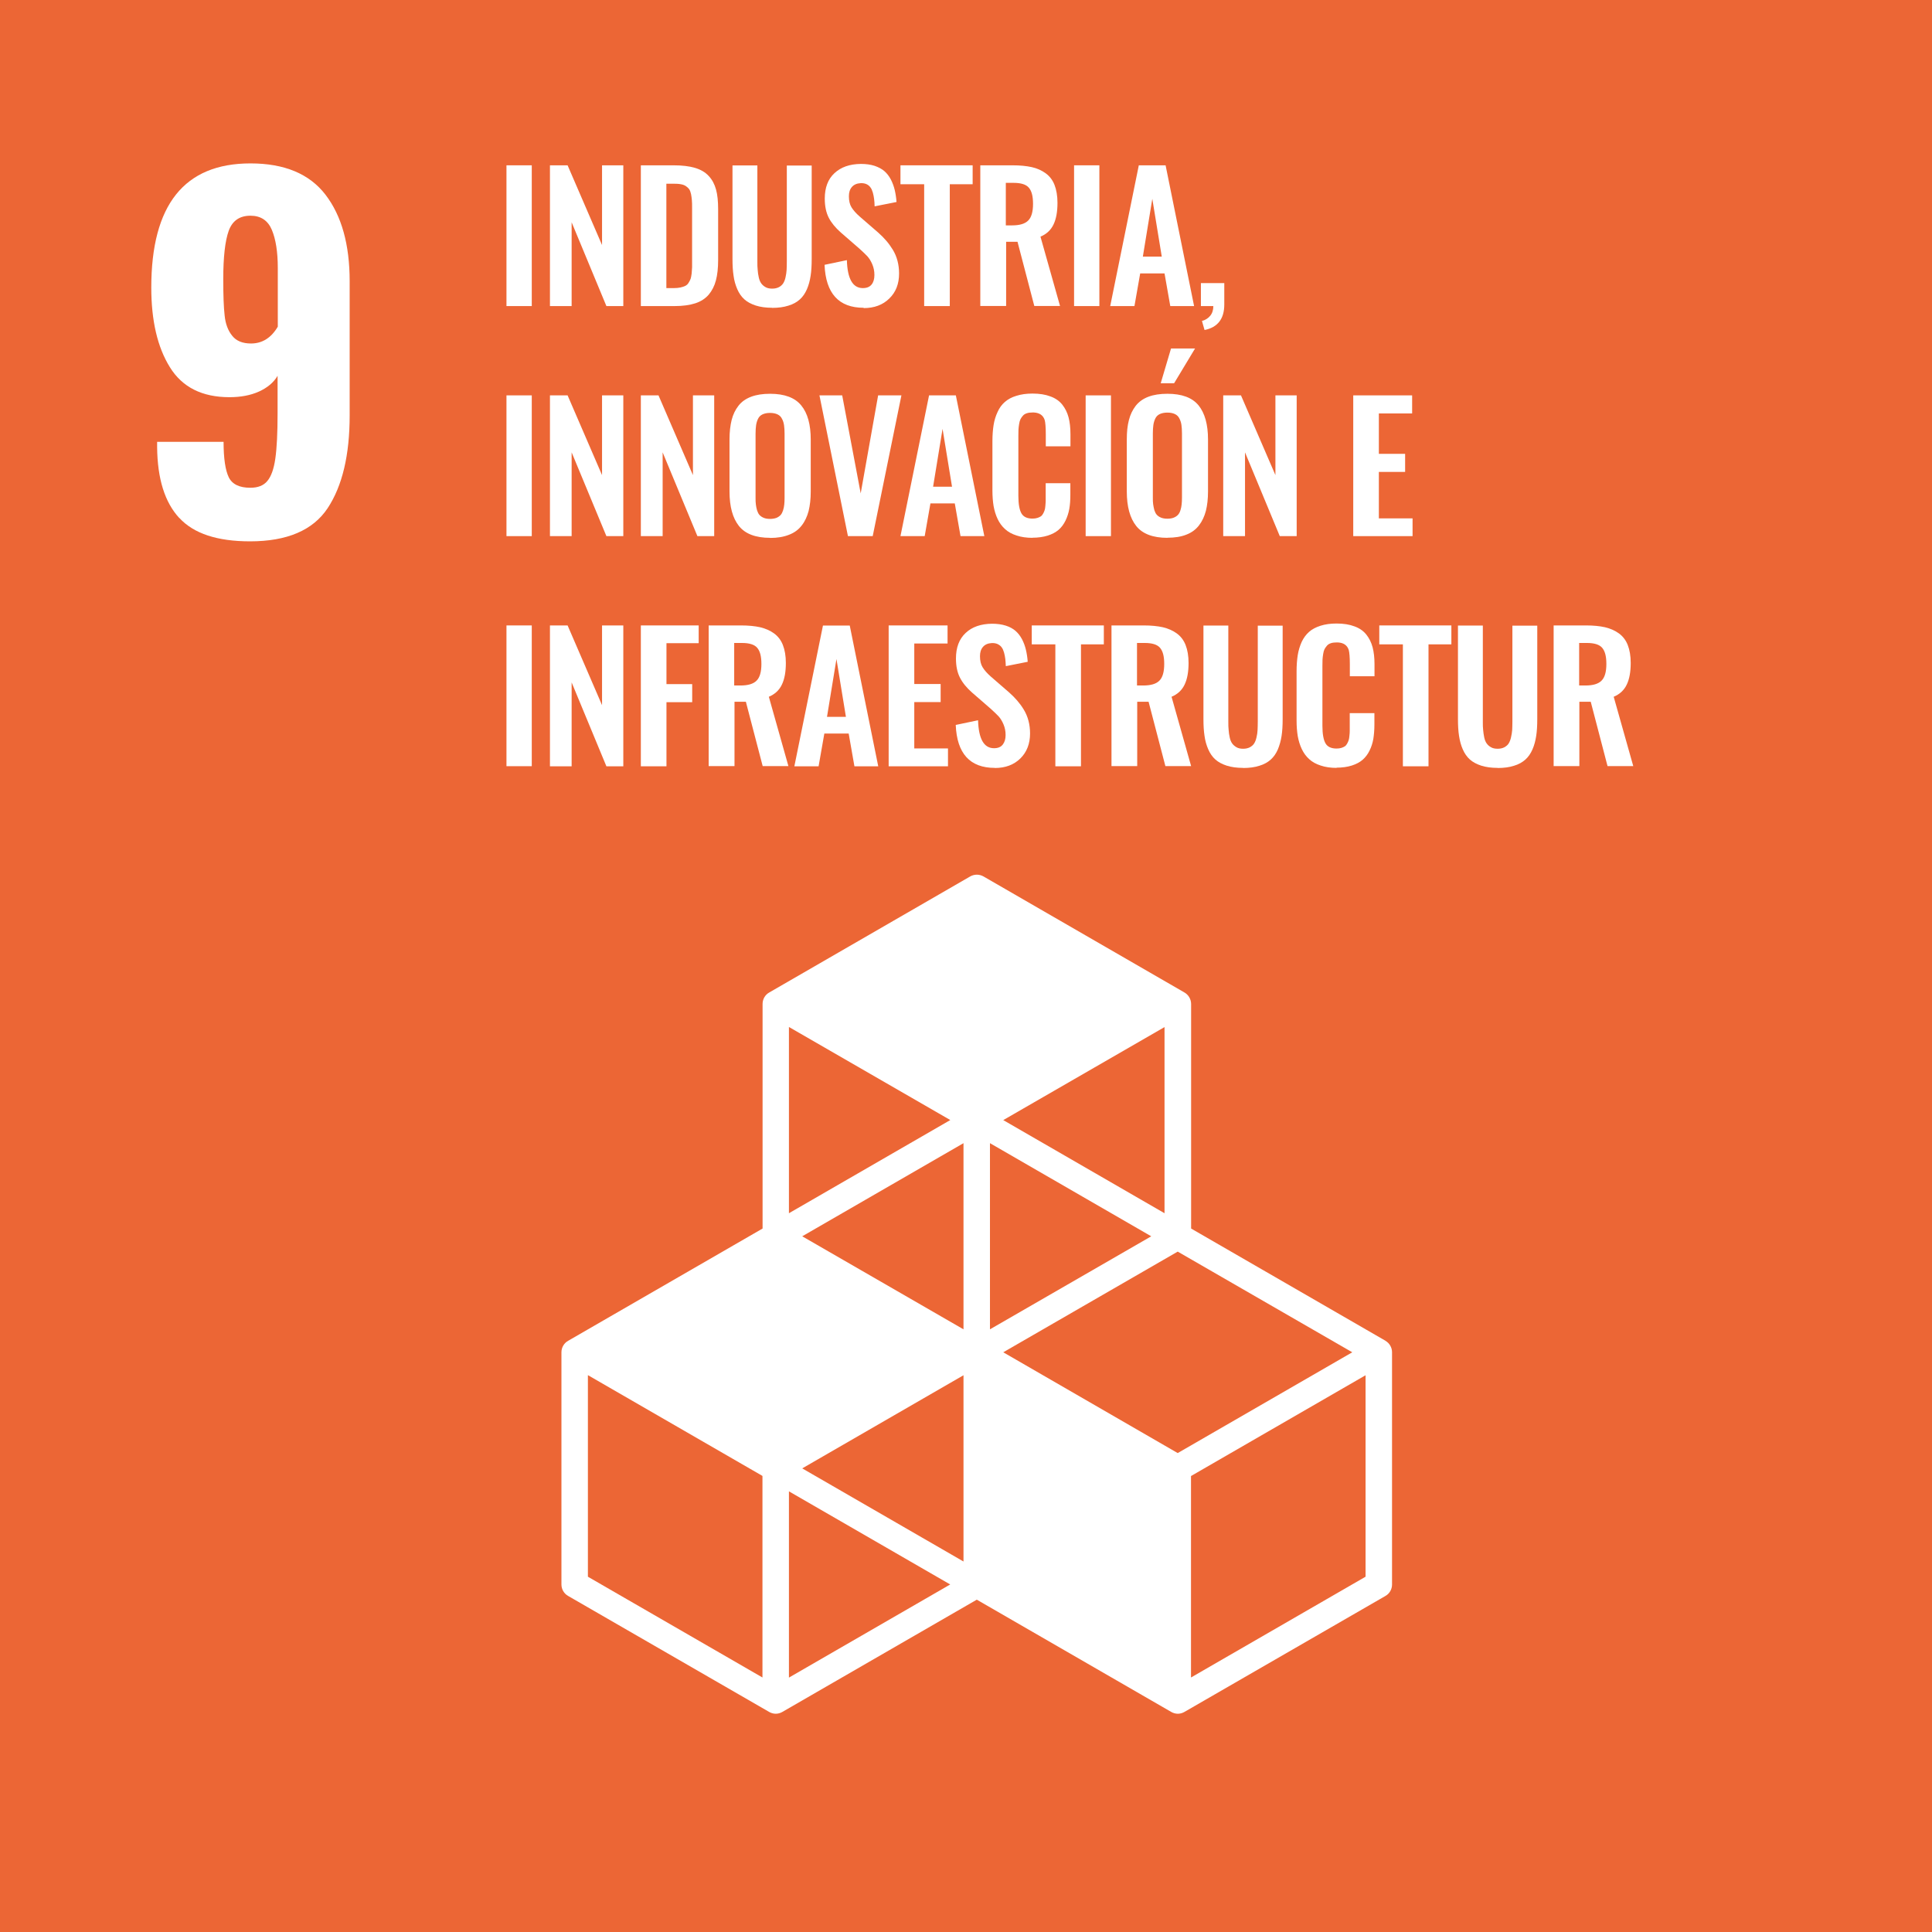 <?xml version="1.0" encoding="UTF-8"?><svg id="uuid-81c0ab83-390b-4ca3-a51b-fc0bcc86427c" xmlns="http://www.w3.org/2000/svg" width="181.73" height="181.73" viewBox="0 0 181.73 181.73"><g id="uuid-d845806a-8313-4535-ba0e-603d31d94a66"><rect width="181.73" height="181.73" style="fill:#ec6635;"/><path d="m16.86,48.72c-1.36-1.47-2.05-3.68-2.08-6.65v-.51h6.25c0,1.57.17,2.68.49,3.34.33.66,1.01.98,2.03.98.71,0,1.25-.21,1.6-.64.36-.43.61-1.13.75-2.12.14-.98.21-2.4.21-4.26v-3.51c-.37.63-.96,1.12-1.75,1.48-.8.36-1.73.53-2.78.53-2.57,0-4.44-.94-5.6-2.82-1.17-1.88-1.75-4.38-1.75-7.49,0-7.79,3.11-11.68,9.33-11.68,3.19,0,5.55.98,7.06,2.95,1.51,1.97,2.27,4.68,2.27,8.13v12.62c0,3.74-.69,6.64-2.07,8.73-1.38,2.08-3.82,3.12-7.3,3.12-3.08,0-5.3-.73-6.65-2.2m9.26-17.99v-5.52c0-1.51-.19-2.71-.56-3.59-.37-.88-1.04-1.33-2.01-1.33-1.03,0-1.71.48-2.05,1.43s-.51,2.47-.51,4.56c0,1.48.04,2.62.13,3.4.08.79.32,1.42.71,1.9.38.49.98.73,1.77.73,1.06,0,1.9-.53,2.52-1.58" style="fill:#fff;"/><rect x="47.64" y="15.55" width="2.38" height="13.24" style="fill:#fff;"/><polygon points="51.73 28.79 51.73 15.55 53.39 15.55 56.63 23.05 56.63 15.55 58.63 15.55 58.63 28.79 57.04 28.79 53.77 20.91 53.77 28.79 51.73 28.79" style="fill:#fff;"/><path d="m60.28,28.79v-13.24h3.08c.8,0,1.47.08,2.01.24s.97.41,1.29.76c.33.35.55.77.69,1.27.14.5.2,1.12.2,1.86v4.78c0,.75-.07,1.4-.21,1.92-.14.53-.37.97-.68,1.34-.32.37-.74.64-1.26.81-.53.17-1.18.26-1.94.26h-3.18Zm2.41-1.69h.69c.24,0,.45-.02.63-.06.18-.04.33-.09.45-.15.12-.06.23-.15.31-.29.08-.13.15-.26.19-.37.04-.11.07-.28.1-.51.02-.23.03-.42.04-.58,0-.16,0-.4,0-.71v-4.84c0-.31,0-.57-.02-.76s-.04-.39-.08-.58c-.04-.19-.1-.34-.17-.45-.08-.11-.18-.2-.31-.29-.13-.09-.29-.15-.48-.18-.19-.04-.42-.05-.7-.05h-.66v9.82Z" style="fill:#fff;"/><path d="m72.63,28.95c-.59,0-1.1-.07-1.54-.21-.43-.14-.79-.33-1.07-.58s-.5-.57-.67-.96c-.17-.39-.29-.81-.35-1.27-.07-.45-.1-.98-.1-1.58v-8.79h2.34v9.04c0,.31,0,.57.03.79.01.22.05.45.1.69.05.24.13.43.23.57.1.14.23.26.41.36.17.1.38.14.63.14s.45-.05.63-.14c.17-.09.3-.21.4-.36.09-.14.17-.33.22-.57s.09-.47.1-.68c.01-.22.02-.48.02-.79v-9.04h2.34v8.79c0,.6-.03,1.13-.1,1.58-.07.46-.18.88-.35,1.27-.17.39-.39.71-.67.96s-.63.45-1.07.58c-.44.14-.94.21-1.53.21" style="fill:#fff;"/><path d="m81.23,28.95c-2.33,0-3.56-1.35-3.67-4.04l2.1-.44c.05,1.75.55,2.63,1.5,2.63.37,0,.64-.11.82-.33.18-.22.27-.52.27-.9s-.07-.7-.2-1.01c-.13-.31-.29-.56-.46-.75-.18-.19-.43-.43-.75-.72l-1.74-1.51c-.51-.45-.89-.91-1.14-1.39-.25-.48-.38-1.09-.38-1.81,0-1.02.3-1.83.91-2.39.61-.57,1.43-.86,2.49-.87.49,0,.91.06,1.29.18.37.13.68.29.92.5.24.21.44.47.61.79.16.32.28.64.36.98.08.34.14.72.17,1.13l-2.06.41c0-.27-.03-.5-.05-.7-.02-.2-.07-.4-.12-.6-.06-.2-.13-.37-.23-.49-.09-.13-.22-.23-.37-.3-.16-.07-.34-.1-.55-.09-.36.02-.63.14-.82.36s-.28.5-.28.87c0,.43.08.78.25,1.05s.43.57.79.88l1.73,1.5c.29.26.54.51.75.76.21.24.41.52.61.84.19.31.34.66.44,1.04.1.38.15.78.15,1.2,0,.97-.3,1.75-.92,2.35-.61.6-1.41.9-2.4.9" style="fill:#fff;"/><polygon points="86.93 28.79 86.93 17.33 84.7 17.33 84.7 15.55 91.49 15.55 91.49 17.33 89.34 17.33 89.34 28.79 86.93 28.79" style="fill:#fff;"/><path d="m92.21,28.79v-13.24h3.04c.7,0,1.3.06,1.8.17.5.11.94.31,1.31.58.37.27.65.63.83,1.09.18.46.28,1.03.28,1.69,0,.83-.12,1.51-.37,2.03-.25.53-.66.91-1.23,1.15l1.84,6.52h-2.42l-1.58-6.04h-1.07v6.04h-2.41Zm2.41-7.59h.58c.71,0,1.22-.15,1.52-.46.3-.3.45-.82.45-1.56s-.13-1.21-.39-1.52c-.26-.31-.74-.46-1.44-.46h-.73v3.99Z" style="fill:#fff;"/><rect x="101.03" y="15.55" width="2.38" height="13.24" style="fill:#fff;"/><path d="m104.43,28.79l2.69-13.24h2.52l2.68,13.24h-2.24l-.54-3.07h-2.29l-.54,3.07h-2.28Zm3.08-4.65h1.77l-.89-5.44-.89,5.44Z" style="fill:#fff;"/><path d="m113.3,31.03l-.24-.84c.31-.08.57-.24.77-.48s.3-.55.3-.92h-1.17v-2.16h2.2v2.01c0,1.35-.62,2.15-1.85,2.4" style="fill:#fff;"/><rect x="47.64" y="37.19" width="2.38" height="13.24" style="fill:#fff;"/><polygon points="51.73 50.43 51.73 37.19 53.39 37.19 56.63 44.69 56.63 37.19 58.63 37.19 58.63 50.43 57.04 50.43 53.77 42.55 53.77 50.43 51.73 50.43" style="fill:#fff;"/><polygon points="60.28 50.43 60.28 37.19 61.94 37.19 65.18 44.69 65.18 37.19 67.18 37.19 67.18 50.43 65.6 50.43 62.33 42.55 62.33 50.43 60.28 50.43" style="fill:#fff;"/><path d="m72.44,50.59c-1.36,0-2.34-.37-2.93-1.11-.59-.74-.89-1.82-.89-3.25v-4.89c0-.7.07-1.31.2-1.83.13-.52.35-.97.64-1.34.29-.38.69-.66,1.19-.85.5-.19,1.09-.28,1.79-.28,1.36,0,2.34.37,2.93,1.1.6.73.89,1.8.89,3.21v4.89c0,.69-.07,1.3-.2,1.83-.14.52-.35.98-.65,1.36-.3.39-.69.68-1.19.87-.5.2-1.09.3-1.78.3m-.6-1.89c.17.07.37.1.6.1s.44-.04.6-.1c.16-.07.29-.16.39-.27.1-.11.17-.26.23-.44.06-.18.09-.36.11-.54.02-.18.03-.4.03-.65v-6.01c0-.32-.02-.59-.05-.8-.03-.21-.09-.42-.19-.6-.09-.19-.23-.33-.42-.42-.19-.09-.42-.14-.71-.14s-.52.05-.71.14c-.19.09-.33.23-.42.42-.09.19-.15.39-.18.6-.03.21-.05.48-.05.8v6.01c0,.25,0,.47.03.65.02.18.06.36.11.54.06.18.13.33.23.44.1.11.23.2.4.27" style="fill:#fff;"/><polygon points="79.76 50.43 77.08 37.19 79.22 37.19 80.96 46.41 82.6 37.19 84.79 37.19 82.09 50.43 79.76 50.43" style="fill:#fff;"/><path d="m84.7,50.43l2.69-13.24h2.52l2.68,13.24h-2.24l-.54-3.08h-2.29l-.54,3.08h-2.28Zm3.08-4.65h1.77l-.89-5.44-.89,5.44Z" style="fill:#fff;"/><path d="m97.13,50.59c-.57,0-1.07-.07-1.51-.22-.44-.14-.8-.34-1.08-.6-.29-.26-.52-.57-.7-.95-.18-.38-.3-.78-.38-1.22-.07-.43-.11-.92-.11-1.47v-4.62c0-.58.04-1.09.11-1.53.07-.44.2-.86.38-1.24.17-.38.4-.69.69-.94.29-.25.64-.44,1.08-.57.44-.14.94-.21,1.51-.21.66,0,1.22.09,1.69.27.47.17.84.43,1.11.77.27.34.47.74.59,1.19.12.45.18.99.18,1.59v1.14h-2.32v-1.13c0-.66-.04-1.1-.1-1.33-.14-.45-.48-.69-1.02-.72h-.13c-.2,0-.38.02-.53.07-.15.05-.28.12-.37.23-.09.1-.17.21-.23.33-.06.12-.1.27-.13.46-.03.19-.05.36-.06.52,0,.16-.01.36-.01.61v5.61c0,.78.1,1.33.29,1.66.19.33.54.49,1.04.49.17,0,.32-.02.45-.06.13-.04.24-.09.33-.15.09-.06.16-.15.22-.26.06-.11.11-.22.14-.32.03-.1.06-.23.07-.41.01-.17.03-.32.03-.45,0-.12,0-.29,0-.5v-1.18h2.32v1.09c0,.5-.03.94-.1,1.33-.07.39-.19.76-.36,1.11-.17.34-.38.63-.65.86s-.61.41-1.02.54c-.42.13-.9.2-1.45.2" style="fill:#fff;"/><rect x="102.12" y="37.19" width="2.38" height="13.24" style="fill:#fff;"/><path d="m109.81,50.59c-1.36,0-2.34-.37-2.93-1.11-.59-.74-.89-1.82-.89-3.25v-4.89c0-.7.06-1.31.2-1.83.13-.52.35-.96.64-1.34.3-.38.69-.66,1.19-.85s1.09-.28,1.79-.28c1.36,0,2.33.36,2.93,1.09.59.73.89,1.8.89,3.21v4.89c0,.69-.07,1.3-.2,1.82-.14.53-.35.98-.65,1.37-.3.39-.69.68-1.19.87-.5.2-1.09.29-1.78.29m-.6-1.89c.17.07.37.1.6.1s.43-.03.6-.1c.17-.07.3-.16.4-.27.1-.11.18-.26.23-.44.06-.18.09-.36.11-.54.02-.18.03-.4.03-.65v-6.02c0-.32-.02-.59-.05-.8-.03-.21-.09-.41-.19-.6-.09-.19-.23-.33-.42-.42-.19-.09-.42-.14-.71-.14s-.53.05-.72.14c-.19.09-.33.23-.42.42-.09.19-.15.39-.18.6-.03.21-.05.48-.05.8v6.02c0,.25,0,.47.03.65s.06.36.11.54c.06.18.13.33.23.44.1.11.23.2.4.27m-.03-12.64l.97-3.27h2.26l-1.97,3.27h-1.27Z" style="fill:#fff;"/><polygon points="115.06 50.43 115.06 37.19 116.73 37.19 119.97 44.69 119.97 37.19 121.97 37.19 121.97 50.43 120.38 50.43 117.11 42.55 117.11 50.43 115.06 50.43" style="fill:#fff;"/><polygon points="127.29 50.43 127.29 37.19 132.83 37.19 132.83 38.89 129.7 38.89 129.7 42.69 132.17 42.69 132.17 44.39 129.7 44.39 129.7 48.76 132.87 48.76 132.87 50.43 127.29 50.43" style="fill:#fff;"/><rect x="47.64" y="58.83" width="2.38" height="13.24" style="fill:#fff;"/><polygon points="51.73 72.08 51.73 58.83 53.39 58.83 56.63 66.33 56.63 58.83 58.63 58.83 58.63 72.08 57.04 72.08 53.77 64.19 53.77 72.08 51.73 72.08" style="fill:#fff;"/><polygon points="60.28 72.08 60.28 58.83 65.72 58.83 65.72 60.5 62.69 60.5 62.69 64.35 65.11 64.35 65.11 66.05 62.69 66.05 62.69 72.08 60.28 72.08" style="fill:#fff;"/><path d="m66.66,72.07v-13.24h3.04c.7,0,1.3.06,1.8.17.5.12.94.31,1.31.58.37.27.65.63.83,1.09.18.46.28,1.02.28,1.69,0,.83-.12,1.51-.37,2.03-.25.53-.66.91-1.23,1.15l1.84,6.52h-2.42l-1.58-6.05h-1.07v6.05h-2.41Zm2.41-7.59h.58c.71,0,1.22-.15,1.52-.46.3-.3.45-.82.45-1.56s-.13-1.21-.39-1.52c-.26-.31-.74-.46-1.44-.46h-.73v3.99Z" style="fill:#fff;"/><path d="m74.72,72.08l2.69-13.24h2.52l2.68,13.24h-2.24l-.54-3.08h-2.29l-.54,3.08h-2.28Zm3.08-4.65h1.77l-.89-5.44-.89,5.44Z" style="fill:#fff;"/><polygon points="83.59 72.08 83.59 58.83 89.13 58.83 89.13 60.53 86 60.53 86 64.34 88.48 64.34 88.48 66.04 86 66.04 86 70.4 89.17 70.4 89.17 72.08 83.59 72.08" style="fill:#fff;"/><path d="m93.57,72.23c-2.33,0-3.56-1.35-3.67-4.04l2.1-.44c.05,1.75.55,2.63,1.5,2.63.37,0,.64-.11.82-.34.18-.23.27-.52.27-.9s-.07-.7-.2-1.01c-.13-.31-.29-.56-.46-.75-.18-.19-.43-.43-.75-.72l-1.74-1.51c-.51-.45-.89-.91-1.14-1.4-.25-.48-.38-1.08-.38-1.81,0-1.03.3-1.83.91-2.4.6-.57,1.43-.86,2.49-.87.48,0,.91.06,1.29.18s.68.29.92.5c.24.21.44.47.61.79.16.31.28.64.36.98.08.34.14.71.17,1.13l-2.06.41c-.01-.27-.03-.5-.05-.69-.02-.2-.07-.4-.12-.6-.06-.2-.13-.37-.23-.49-.09-.13-.22-.22-.38-.3-.16-.07-.34-.1-.55-.09-.36.02-.63.14-.82.36s-.28.51-.28.87c0,.43.08.78.25,1.05.17.28.43.57.78.88l1.73,1.5c.29.26.54.51.75.76.21.25.42.52.61.84.19.31.34.66.44,1.04.1.38.15.78.15,1.2,0,.96-.3,1.75-.91,2.35-.61.6-1.41.9-2.4.9" style="fill:#fff;"/><polygon points="99.27 72.08 99.27 60.61 97.05 60.61 97.05 58.83 103.83 58.83 103.83 60.61 101.68 60.61 101.68 72.08 99.27 72.08" style="fill:#fff;"/><path d="m104.55,72.07v-13.24h3.03c.7,0,1.3.06,1.8.17.5.12.94.31,1.31.58.37.27.65.63.83,1.09.18.46.28,1.02.28,1.69,0,.83-.12,1.51-.37,2.03-.25.53-.66.91-1.23,1.15l1.84,6.52h-2.42l-1.58-6.05h-1.07v6.05h-2.41Zm2.41-7.59h.58c.71,0,1.22-.15,1.52-.46.3-.3.45-.82.45-1.56s-.13-1.21-.39-1.52c-.26-.31-.74-.46-1.44-.46h-.73v3.99Z" style="fill:#fff;"/><path d="m116.93,72.23c-.59,0-1.1-.07-1.54-.21-.43-.14-.79-.33-1.07-.58s-.5-.57-.67-.96c-.17-.39-.29-.81-.35-1.27-.07-.45-.1-.98-.1-1.58v-8.79h2.34v9.04c0,.31,0,.57.03.79.01.22.05.45.1.69.05.24.13.43.23.57.1.14.24.26.41.36.17.1.38.14.63.14s.45-.05.63-.14c.17-.1.31-.21.4-.36.09-.14.17-.34.22-.57.06-.24.09-.47.1-.68.01-.22.02-.48.02-.79v-9.04h2.34v8.79c0,.6-.03,1.13-.1,1.58-.07.46-.19.88-.35,1.27-.17.39-.39.71-.67.96-.28.25-.63.45-1.07.58-.43.14-.94.21-1.53.21" style="fill:#fff;"/><path d="m125.74,72.23c-.57,0-1.07-.07-1.51-.22-.44-.14-.8-.34-1.08-.6-.29-.26-.52-.57-.7-.95-.18-.38-.3-.78-.38-1.22-.07-.43-.11-.92-.11-1.47v-4.62c0-.58.04-1.09.11-1.53.07-.44.2-.86.37-1.24.18-.38.41-.69.69-.94.28-.25.64-.44,1.08-.58.44-.14.94-.21,1.51-.21.66,0,1.22.09,1.69.27.47.17.84.43,1.11.77.27.34.47.74.59,1.19.12.46.18.99.18,1.59v1.14h-2.32v-1.13c0-.66-.04-1.1-.1-1.33-.14-.45-.48-.69-1.02-.72h-.13c-.2,0-.38.02-.53.07-.15.05-.27.12-.37.23-.09.11-.17.22-.23.33-.06.12-.1.27-.13.46-.03.19-.05.36-.06.52,0,.16-.01.36-.01.61v5.61c0,.78.1,1.33.29,1.66.19.33.54.49,1.04.49.17,0,.32-.02.45-.06.13-.04.24-.09.33-.15.09-.06.16-.15.22-.26.06-.11.11-.22.14-.32.03-.1.06-.23.07-.41.02-.17.03-.32.03-.45,0-.12,0-.29,0-.5v-1.18h2.32v1.09c0,.5-.04.94-.1,1.33-.07.4-.19.77-.36,1.11-.17.35-.39.63-.65.86-.27.23-.61.41-1.02.54-.41.13-.9.2-1.44.2" style="fill:#fff;"/><polygon points="131.96 72.08 131.96 60.61 129.74 60.61 129.74 58.83 136.52 58.83 136.52 60.61 134.37 60.61 134.37 72.08 131.96 72.08" style="fill:#fff;"/><path d="m140.87,72.23c-.59,0-1.1-.07-1.54-.21-.43-.14-.79-.33-1.07-.58s-.5-.57-.67-.96c-.17-.39-.28-.81-.35-1.27-.07-.45-.1-.98-.1-1.58v-8.79h2.34v9.04c0,.31,0,.57.03.79.02.22.05.45.1.69.05.24.13.43.23.57.1.14.23.26.41.36.17.1.38.14.63.14s.45-.05.63-.14c.17-.1.31-.21.4-.36.09-.14.17-.34.22-.57.06-.24.09-.47.11-.68.01-.22.02-.48.02-.79v-9.04h2.34v8.79c0,.6-.03,1.13-.1,1.58-.07.46-.18.88-.35,1.27-.17.39-.39.71-.67.96-.28.25-.63.45-1.07.58-.43.14-.94.21-1.53.21" style="fill:#fff;"/><path d="m146.14,72.07v-13.24h3.04c.7,0,1.3.06,1.79.17.5.12.94.31,1.31.58.37.27.65.63.83,1.09.18.46.28,1.02.28,1.69,0,.83-.12,1.51-.37,2.03-.25.53-.66.91-1.23,1.15l1.84,6.52h-2.42l-1.58-6.05h-1.07v6.05h-2.41Zm2.41-7.59h.58c.71,0,1.22-.15,1.52-.46.3-.3.45-.82.45-1.56s-.13-1.21-.39-1.52c-.26-.31-.74-.46-1.44-.46h-.73v3.99Z" style="fill:#fff;"/><path d="m130.33,126.12l-18.29-10.56v-21.12c0-.44-.24-.86-.62-1.08l-18.91-10.92c-.39-.22-.86-.22-1.25,0l-18.91,10.92c-.39.22-.62.63-.62,1.08v21.12l-18.29,10.56c-.39.22-.63.63-.63,1.08v21.84c0,.45.24.86.63,1.08l18.91,10.91c.19.11.41.17.62.17s.43-.06.62-.17l18.29-10.56,18.29,10.56c.19.11.41.17.62.17s.43-.06.62-.17l18.91-10.91c.39-.22.62-.63.62-1.08v-21.84c0-.45-.24-.86-.62-1.08m-39.69,20.76l-15.17-8.76,15.17-8.76v17.52Zm17.66-30.59l-15.17,8.75v-17.51l15.17,8.76Zm-17.66,8.75l-15.17-8.75,15.17-8.76v17.51Zm3.74,2.16l16.41-9.47,16.42,9.47-16.42,9.48-16.41-9.48Zm15.17-13.08l-15.17-8.76,15.17-8.75v17.51Zm-20.16-8.76l-15.17,8.76v-17.52l15.17,8.75Zm-17.66,52.43l-16.42-9.48v-18.96l16.42,9.48v18.95Zm2.49,0v-17.51l15.17,8.76-15.17,8.76Zm54.24-9.48l-16.42,9.48v-18.95l16.42-9.48v18.96Z" style="fill:#fff;"/></g></svg>